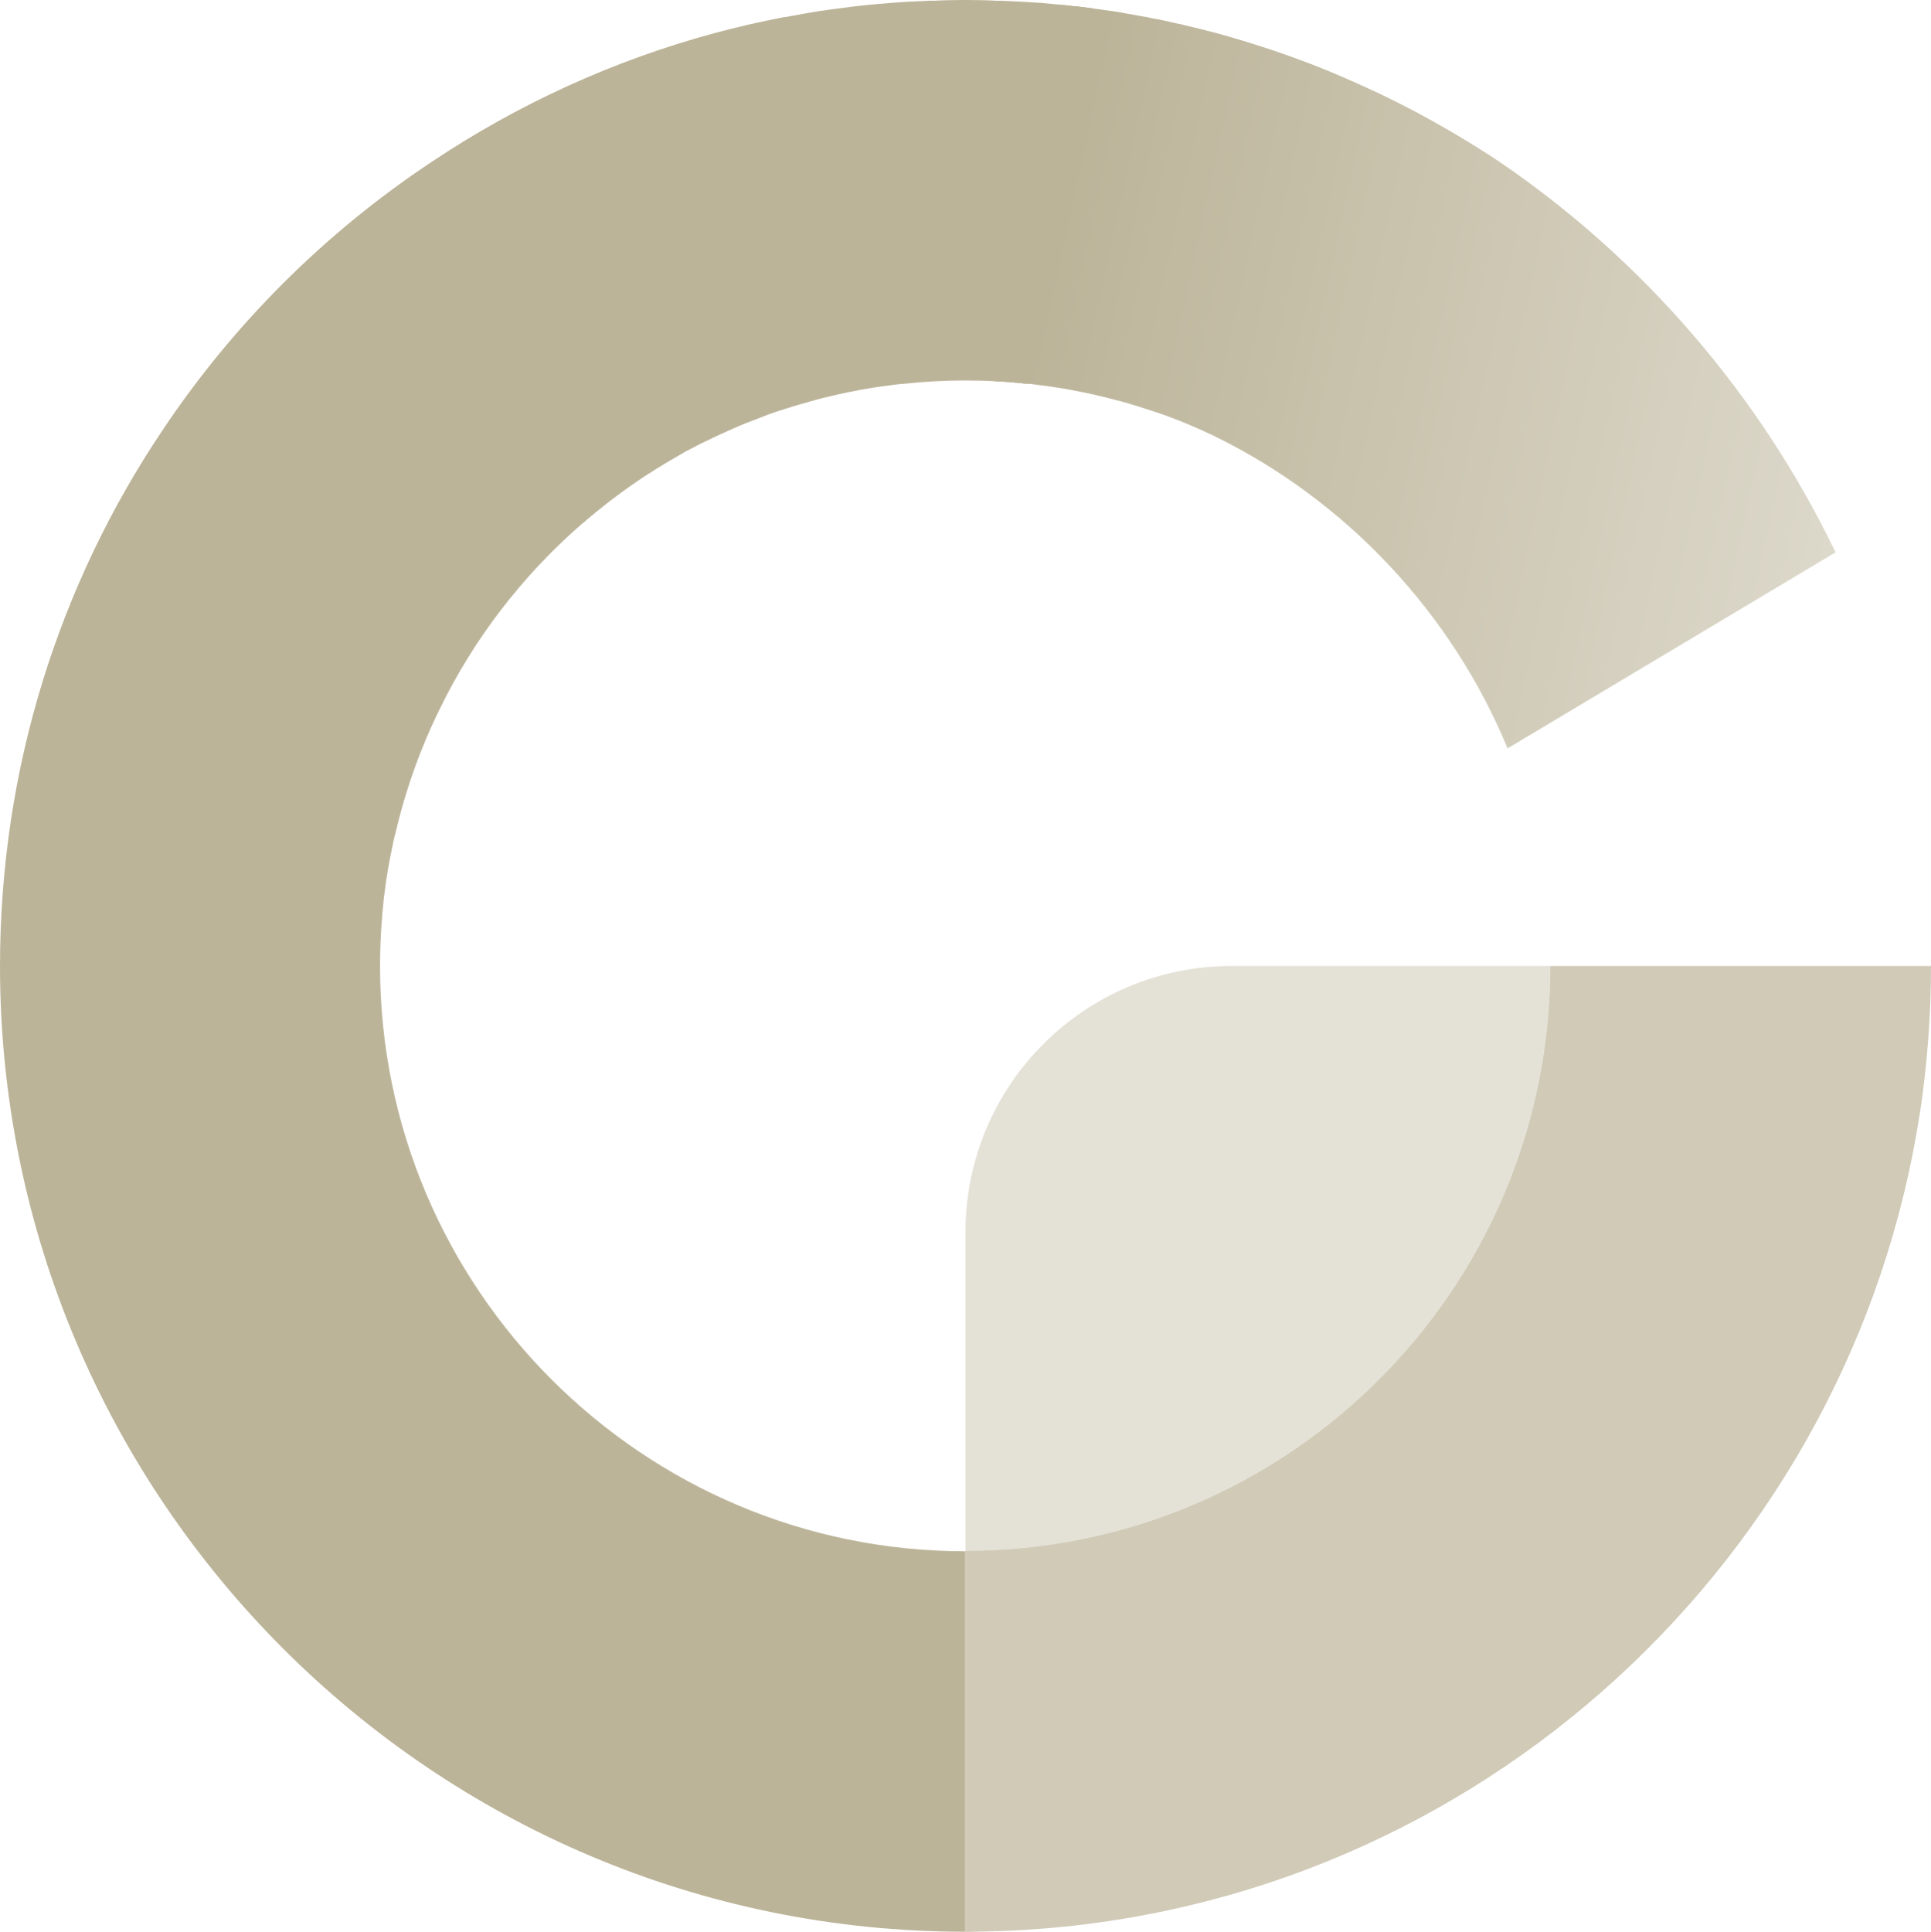 <?xml version="1.0" encoding="UTF-8"?>
<svg id="Layer_2" data-name="Layer 2" xmlns="http://www.w3.org/2000/svg" xmlns:xlink="http://www.w3.org/1999/xlink"
  viewBox="0 0 575.06 575.27">
  <defs>
    <style>
      .cls-1 {
        fill: url(#linear-gradient);
      }

      .cls-2 {
        opacity: .7;
      }

      .cls-2,
      .cls-3,
      .cls-4 {
        fill: #bcb499;
      }

      .cls-3 {
        opacity: .4;
      }
    </style>
    <linearGradient id="linear-gradient" x1="548.65" y1="147.1" x2="308.75" y2="95.23" gradientUnits="userSpaceOnUse">
      <stop offset="0" stop-color="#dcd8ca" />
      <stop offset="1" stop-color="#bcb499" />
    </linearGradient>
  </defs>
  <g id="Layer_1-2" data-name="Layer 1">
    <g>
      <g>
        <path class="cls-4"
          d="M325.53,2.55l-19.62,111.75c-.18-.06-.42-.06-.59-.06-2.96-.36-5.99-.59-9.01-.71-2.9-.18-5.87-.24-8.83-.24-5.99,0-11.92.3-17.79.95-1.48.06-2.96.24-4.39.47-1.48.18-2.96.36-4.39.59-2.85.42-5.75.95-8.54,1.54-1.66.36-3.2.65-4.8,1.07-1.6.36-3.2.77-4.74,1.19-3.2.89-6.34,1.78-9.43,2.79-1.54.47-3.08.95-4.62,1.54-1.48.59-3.02,1.19-4.56,1.78-2.79,1.01-5.45,2.19-8.18,3.44-1.24.53-2.49,1.13-3.74,1.72-2.67,1.24-5.28,2.55-7.82,3.91h-.06c-2.08,1.25-4.15,2.43-6.17,3.62-2.08,1.25-4.15,2.55-6.17,3.85-3.14,2.07-6.17,4.21-9.13,6.46-.41.3-.77.59-1.13.83-2.73,2.13-5.45,4.33-8.06,6.58-.18.12-.35.3-.53.41-17.55,15.3-32.01,33.97-42.27,55.07-5.75,11.68-10.2,24.13-13.22,37.11-.12.47-.3,1.01-.41,1.54-.89,4.15-1.72,8.42-2.37,12.69-.18,1.66-.42,3.26-.65,4.92-.71,6.7-1.13,13.46-1.13,20.27,0,96.1,78.19,174.29,174.3,174.29v113.29C128.94,575.23,0,446.17,0,287.64c0-58.87,17.67-113.65,48.2-159.24,21.11-31.72,48.38-58.93,80.09-80.03,25.67-17.19,54.18-30.35,84.78-38.59,3.14-.83,6.28-1.6,9.49-2.37.24-.06.47-.12.77-.18,3.2-.71,6.52-1.42,9.78-2.07.36-.06.71-.12,1.07-.12,3.32-.65,6.7-1.25,10.02-1.78,3.44-.47,6.82-.95,10.26-1.36.18-.06.42-.06.65-.06,3.5-.42,7.06-.71,10.55-1.01,3.2-.24,6.46-.42,9.72-.53.83-.06,1.66-.12,2.37-.06,3.2-.18,6.46-.24,9.72-.24s6.46.06,9.66.24c.89-.06,1.78,0,2.61.06,3.2.12,6.4.3,9.6.53h.3c1.9.18,3.79.36,5.63.53,1.48.12,2.96.3,4.45.47.47,0,.95.06,1.42.12,1.48.18,2.96.36,4.39.59Z" />
        <path class="cls-2"
          d="M575.06,287.65c0,14.55-1.09,28.83-3.15,42.79-.38,2.33-.76,4.67-1.14,6.95-23.08,131.62-135.91,232.78-272.91,237.62l-10.26.27h-.06v-113.49c96.11,0,174.14-77.92,174.14-174.14h113.38Z" />
        <path class="cls-3"
          d="M461.66,287.64h-94.86c-43.82,0-79.28,35.53-79.28,79.29v94.86c96.14,0,174.14-77.94,174.14-174.14Z" />
      </g>
      <path class="cls-1"
        d="M546.66,164.45l-97.7,58.39c-16.72-40.55-48.32-73.87-87.03-92.84-.18-.06-.3-.18-.47-.24-3.26-1.54-6.58-3.02-10.02-4.39-3.26-1.3-6.52-2.49-9.84-3.5-1.54-.53-3.14-1.01-4.68-1.48-1.6-.47-3.14-.95-4.74-1.3-1.54-.42-3.14-.83-4.74-1.19-1.6-.42-3.2-.71-4.8-1.07-2.85-.59-5.69-1.13-8.6-1.54-1.42-.24-2.85-.42-4.33-.59-1.48-.24-2.9-.42-4.39-.47-2.96-.36-5.99-.59-9.01-.71L315.27,1.36c1.48.12,2.96.3,4.45.47.47,0,.95.06,1.42.12,3.26.42,6.46.83,9.66,1.3.18,0,.36.06.53.06,3.02.47,6.05,1.07,9.07,1.6.71.12,1.42.18,2.13.42,2.79.47,5.57,1.07,8.24,1.72.53.06,1.13.18,1.66.36,3.2.77,6.4,1.54,9.54,2.37,10.2,2.79,20.16,6.05,29.88,9.84,4.8,1.9,9.49,3.91,14.17,6.05.12,0,.24.06.3.12,13.34,6.05,26.08,13.16,38.3,21.11.71.47,1.42.95,2.13,1.42,42.27,28.81,77.19,69.01,99.89,116.14Z" />
    </g>
  </g>
</svg>